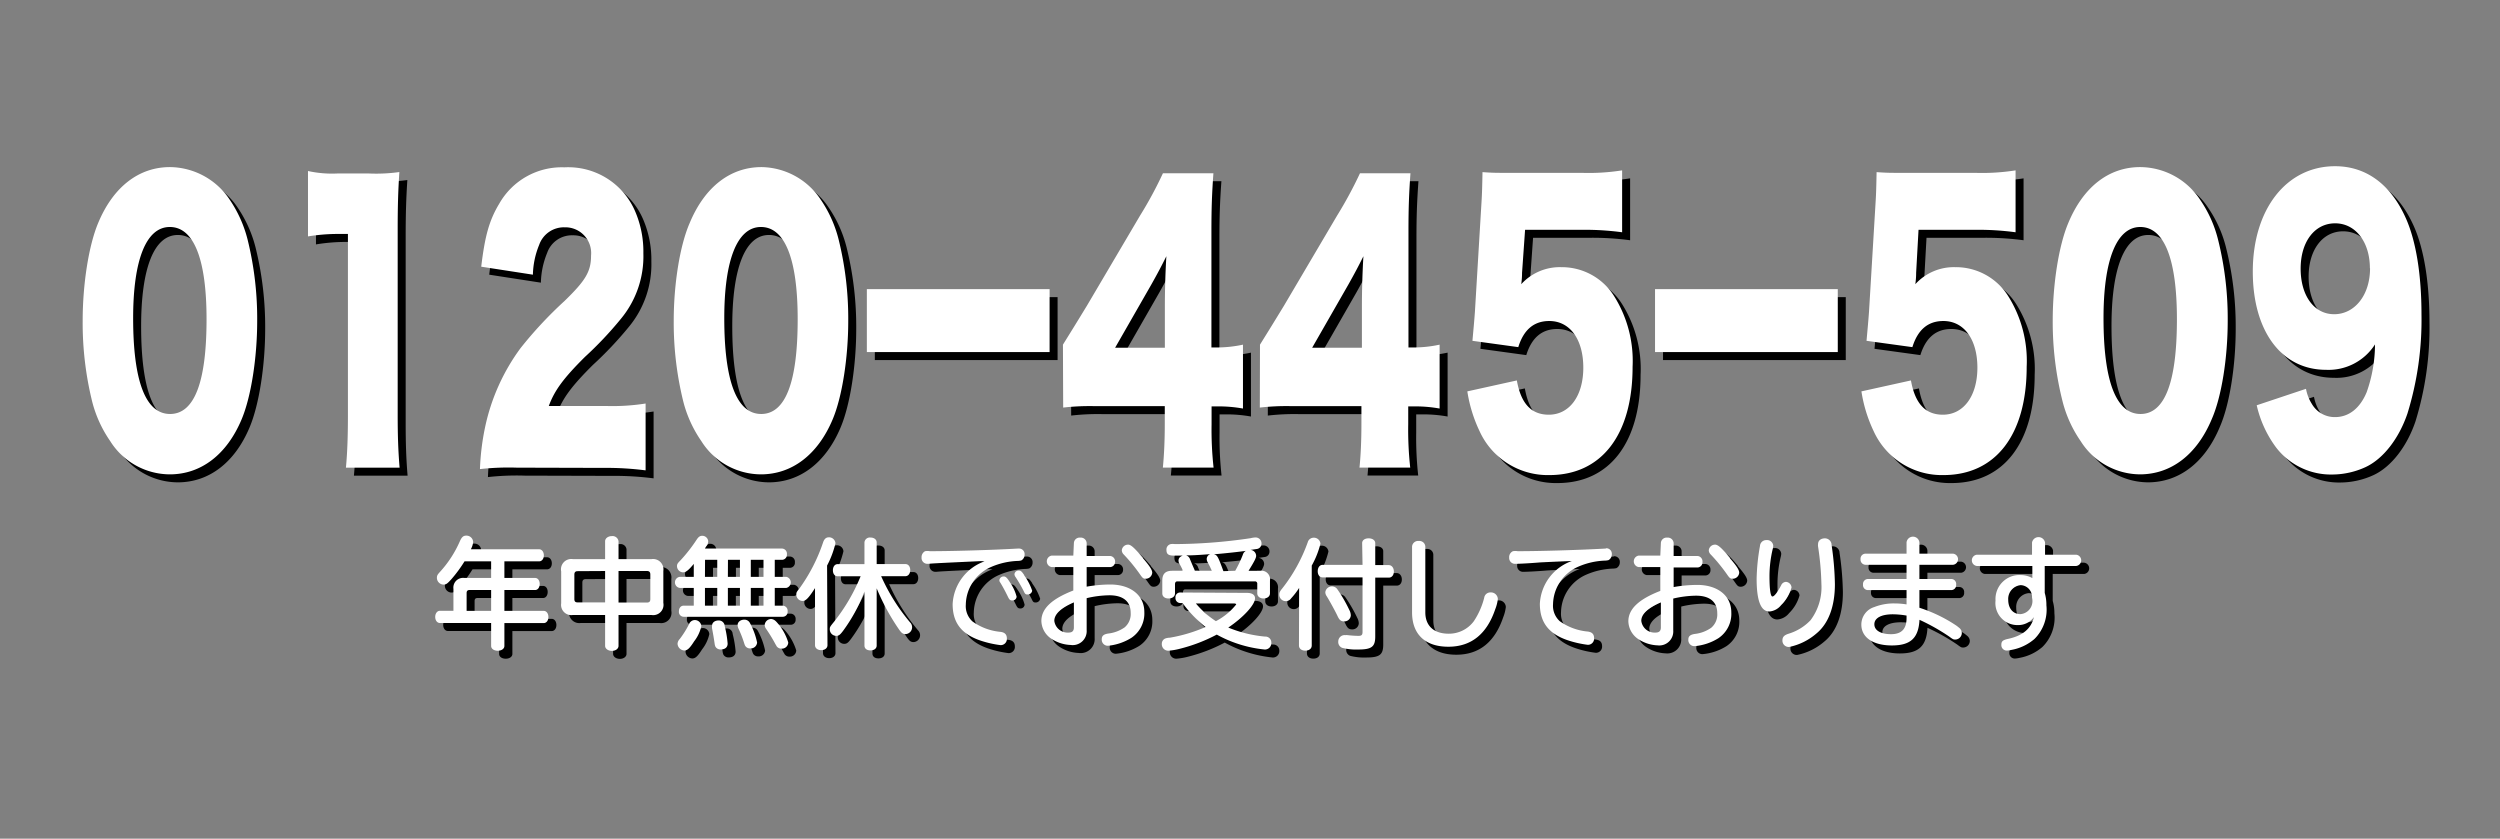 <svg xmlns="http://www.w3.org/2000/svg" viewBox="0 0 313 105"><rect x="0" y="0" width="313" height="105" fill="#808080" stroke="none"/><defs><style>.cls-3{fill:#fff}</style></defs><g style="isolation:isolate"><g id="レイヤー_1" data-name="レイヤー 1"><path d="M14.8 56.23a15.35 15.35 0 01-2.25-4.91 41.2 41.2 0 01-1.2-10.14c0-4.65.77-9.47 1.94-12.26 1.88-4.52 5.09-7 9-7A9.09 9.09 0 0129.76 26 15.75 15.75 0 0132 31a41.24 41.24 0 011.2 10.18c0 4.64-.77 9.51-1.94 12.3-1.85 4.43-5.09 6.91-9 6.91a8.85 8.85 0 01-7.46-4.16zm2.87-15.4c0 7.92 1.57 12 4.62 12s4.57-4 4.57-11.86c0-7.57-1.61-11.55-4.6-11.55s-4.59 4.19-4.59 11.41zm21.89-18.42a13.92 13.92 0 003.7.31h3.92a21 21 0 003.82-.18c-.15 2.35-.21 4.21-.21 7.13v23.2c0 2.65.06 4.51.24 6.68h-6.72c.19-2 .25-4.12.25-6.68V30.29h-1.24a23 23 0 00-3.76.31zm26.15 37.14a32.65 32.65 0 00-4.62.18 30.64 30.64 0 01.64-5.23 25.57 25.57 0 014.44-9.91 50.79 50.79 0 015.49-5.89C74.31 36.13 75 35 75 33a3.23 3.23 0 00-3.3-3.54 3.28 3.28 0 00-3.2 2.21 10.36 10.36 0 00-.78 3.72l-6.47-1c.46-3.85 1-5.8 2.25-7.88a9 9 0 018.17-4.56 9.11 9.11 0 018.88 5.58 12.77 12.77 0 011 5.18 12.27 12.27 0 01-2.84 8.24 45.51 45.51 0 01-4.47 4.73c-2.68 2.66-3.82 4.21-4.53 6.15h7.18a26.55 26.55 0 004.94-.31v8.37a38.24 38.24 0 00-5.27-.31zm23.1-3.32a15.35 15.35 0 01-2.25-4.91 41.2 41.2 0 01-1.21-10.14c0-4.65.78-9.47 2-12.26 1.88-4.52 5.09-7 9-7a9.06 9.06 0 017.41 4.08 15.55 15.55 0 012.24 5 41.24 41.24 0 011.2 10.18c0 4.64-.77 9.51-1.94 12.3-1.85 4.43-5.09 6.91-9 6.91a8.85 8.85 0 01-7.45-4.16zm2.87-15.4c0 7.92 1.57 12 4.62 12s4.57-4 4.57-11.86c0-7.57-1.61-11.55-4.6-11.55s-4.59 4.19-4.59 11.41zm40.73-3.63v7.88h-22.88V37.2zm1.67 6.95c1.38-2.22 1.38-2.22 3-4.87L143.73 28a49.56 49.56 0 002.87-5.31h6.32c-.19 2.66-.25 4.38-.25 7.39V44.5h.9a15.44 15.44 0 003.05-.35v8a17 17 0 00-3-.27h-.93v2.22a43.27 43.27 0 00.25 5.44h-6.35c.15-1.5.24-3.36.24-5.53v-2.16h-8.72a29.28 29.28 0 00-4 .18zm12.76-4.7c0-2 .07-4.47.19-6.37-.62 1.24-1.08 2.12-1.91 3.59l-4.51 7.87h6.23zm11.91 4.7c1.38-2.22 1.38-2.22 3-4.87L168.4 28a51.44 51.44 0 002.87-5.31h6.32c-.19 2.66-.25 4.38-.25 7.39V44.5h.9a15.44 15.44 0 003-.35v8a17 17 0 00-3-.27h-.93v2.22a43.27 43.27 0 00.25 5.44h-6.35c.15-1.5.24-3.36.24-5.53v-2.16h-8.72a29.28 29.28 0 00-4 .18zm12.76-4.7c0-2 .07-4.47.19-6.37-.62 1.24-1.08 2.12-1.91 3.59l-4.51 7.87h6.23zm20.05-4.29c0 .22 0 .66-.1 1.42a6.52 6.52 0 015-2.13 7.72 7.72 0 016.63 3.63 15.27 15.27 0 012.31 8.85c0 8.5-3.88 13.55-10.42 13.55a9.38 9.38 0 01-8.73-5.48 17.87 17.87 0 01-1.54-5l6.2-1.37c.52 2.92 1.82 4.29 4 4.29 2.59 0 4.32-2.35 4.32-5.89s-1.67-5.84-4.26-5.84c-1.94 0-3.21 1.11-3.88 3.27l-5.74-.79c.12-1.33.22-2.39.31-3.63l.83-13.81c.06-.93.09-2 .12-3.68 1.3.09 1.61.09 3.09.09h9.3a26.84 26.84 0 005.09-.31v7.75a35.26 35.26 0 00-5-.31h-7.15zm39.53 2.04v7.88h-22.88V37.2zm9.81-2.04c0 .22 0 .66-.1 1.42a6.52 6.52 0 015-2.13 7.73 7.73 0 016.63 3.63 15.27 15.27 0 012.31 8.85c0 8.5-3.88 13.55-10.42 13.55a9.38 9.38 0 01-8.73-5.48 17.87 17.87 0 01-1.54-5l6.2-1.37c.52 2.92 1.82 4.29 4 4.29 2.59 0 4.32-2.35 4.32-5.89s-1.67-5.84-4.26-5.84c-1.94 0-3.21 1.11-3.88 3.27l-5.74-.79c.12-1.33.22-2.39.31-3.63l.83-13.81c.06-.93.09-2 .12-3.68 1.3.09 1.61.09 3.09.09h9.22a26.84 26.84 0 005.09-.31v7.75a35.26 35.26 0 00-5-.31h-7.15zm20.6 21.07a15.35 15.35 0 01-2.25-4.91A40.72 40.72 0 01258 41.18c0-4.65.77-9.47 1.95-12.26 1.88-4.52 5.08-7 9-7a9.06 9.06 0 017.5 4.08 15.31 15.31 0 012.25 5 40.76 40.76 0 011.21 10.18c0 4.64-.77 9.51-2 12.3-1.85 4.43-5.08 6.91-9 6.91a8.85 8.85 0 01-7.41-4.16zm2.86-15.4c0 7.92 1.58 12 4.63 12s4.56-4 4.56-11.86c0-7.57-1.6-11.55-4.59-11.55s-4.6 4.19-4.6 11.41zm25.35 8.85a5.38 5.38 0 00.74 1.9 3.3 3.3 0 002.9 1.64c1.73 0 3.12-1.11 3.95-3.1a18 18 0 001.05-6 6.9 6.9 0 01-6.14 3.18c-5.55 0-9.16-4.82-9.16-12.3 0-7.79 4.2-13.19 10.3-13.19 3.92 0 7 2.3 8.88 6.55 1.27 2.87 1.94 7.08 1.94 12a39.75 39.75 0 01-1.75 12.39c-1.08 3.19-3.06 5.71-5.25 6.73a10.05 10.05 0 01-4.13.93 8.65 8.65 0 01-7.12-3.45 14.1 14.1 0 01-2.38-5.22zm8-15.1c0-3.27-1.79-5.62-4.35-5.62s-4.32 2.3-4.32 5.67 1.67 5.71 4.2 5.71 4.49-2.34 4.49-5.76z"/><path class="cls-3" d="M13.8 55.23a15.35 15.35 0 01-2.25-4.91 41.2 41.2 0 01-1.2-10.14c0-4.65.77-9.47 1.94-12.26 1.88-4.52 5.09-7 9-7A9.09 9.09 0 0128.76 25 15.75 15.75 0 0131 30a41.24 41.24 0 011.2 10.18c0 4.64-.77 9.51-1.94 12.3-1.85 4.43-5.09 6.91-9 6.91a8.85 8.85 0 01-7.46-4.16zm2.87-15.4c0 7.92 1.57 12 4.62 12s4.57-4 4.57-11.86c0-7.57-1.61-11.55-4.6-11.55s-4.59 4.19-4.59 11.41zm21.89-18.42a13.92 13.92 0 003.7.31h3.92a21 21 0 003.82-.18c-.15 2.35-.21 4.21-.21 7.13v23.2c0 2.65.06 4.51.24 6.68h-6.72c.19-2 .25-4.12.25-6.68V29.29h-1.24a23 23 0 00-3.76.31zm26.15 37.14a32.65 32.65 0 00-4.62.18 30.64 30.64 0 01.64-5.23 25.57 25.57 0 014.44-9.91 50.79 50.79 0 015.49-5.89C73.31 35.13 74 34 74 32a3.23 3.23 0 00-3.3-3.54 3.28 3.28 0 00-3.2 2.21 10.36 10.36 0 00-.78 3.72l-6.47-1c.46-3.85 1-5.8 2.25-7.88a9 9 0 018.17-4.56 9.11 9.11 0 018.88 5.58 12.77 12.77 0 011 5.18 12.27 12.27 0 01-2.84 8.24 45.51 45.51 0 01-4.47 4.73c-2.68 2.66-3.82 4.21-4.53 6.15h7.18a26.55 26.55 0 004.94-.31v8.37a38.24 38.24 0 00-5.27-.31zm23.1-3.32a15.35 15.35 0 01-2.25-4.91 41.2 41.2 0 01-1.21-10.14c0-4.65.78-9.47 2-12.26 1.88-4.52 5.09-7 9-7a9.06 9.06 0 017.41 4.08 15.55 15.55 0 012.24 5 41.24 41.24 0 011.2 10.18c0 4.64-.77 9.51-1.94 12.3-1.85 4.43-5.09 6.91-9 6.91a8.85 8.85 0 01-7.45-4.16zm2.87-15.4c0 7.92 1.57 12 4.62 12s4.57-4 4.57-11.86c0-7.57-1.61-11.55-4.6-11.55s-4.59 4.19-4.59 11.41zm40.73-3.63v7.88h-22.88V36.2zm1.67 6.95c1.38-2.22 1.38-2.22 3-4.87L142.73 27a49.56 49.56 0 002.87-5.31h6.32c-.19 2.66-.25 4.38-.25 7.39V43.5h.9a15.44 15.44 0 003.05-.35v8a17 17 0 00-3-.27h-.93v2.22a43.27 43.27 0 00.25 5.44h-6.35c.15-1.5.24-3.36.24-5.53v-2.16h-8.72a29.28 29.28 0 00-4 .18zm12.76-4.7c0-2 .07-4.47.19-6.37-.62 1.24-1.08 2.12-1.91 3.59l-4.51 7.87h6.23zm11.91 4.7c1.38-2.22 1.38-2.22 3-4.87L167.4 27a51.44 51.44 0 002.87-5.31h6.32c-.19 2.66-.25 4.38-.25 7.39V43.5h.9a15.44 15.44 0 003-.35v8a17 17 0 00-3-.27h-.93v2.22a43.27 43.27 0 00.25 5.44h-6.35c.15-1.5.24-3.36.24-5.53v-2.16h-8.72a29.28 29.28 0 00-4 .18zm12.76-4.7c0-2 .07-4.47.19-6.37-.62 1.24-1.08 2.12-1.91 3.59l-4.51 7.87h6.23zm20.05-4.29c0 .22 0 .66-.1 1.42a6.52 6.52 0 015-2.13 7.72 7.72 0 016.63 3.63 15.27 15.27 0 012.31 8.85c0 8.5-3.88 13.55-10.42 13.55a9.38 9.38 0 01-8.73-5.48 17.87 17.87 0 01-1.54-5l6.2-1.37c.52 2.92 1.82 4.29 4 4.29 2.59 0 4.32-2.35 4.32-5.89s-1.67-5.84-4.26-5.84c-1.94 0-3.21 1.11-3.88 3.27l-5.74-.79c.12-1.33.22-2.39.31-3.63l.83-13.81c.06-.93.09-2 .12-3.68 1.3.09 1.61.09 3.09.09h9.3a26.84 26.84 0 005.09-.31v7.75a35.26 35.26 0 00-5-.31h-7.15zm39.53 2.04v7.88h-22.88V36.2zm9.81-2.04c0 .22 0 .66-.1 1.42a6.52 6.52 0 015-2.13 7.73 7.73 0 016.63 3.63 15.27 15.27 0 012.31 8.85c0 8.5-3.88 13.55-10.42 13.55a9.38 9.38 0 01-8.73-5.48 17.87 17.87 0 01-1.54-5l6.2-1.37c.52 2.92 1.82 4.29 4 4.29 2.59 0 4.32-2.35 4.32-5.89s-1.67-5.84-4.26-5.84c-1.94 0-3.21 1.11-3.88 3.27l-5.74-.79c.12-1.33.22-2.39.31-3.63l.83-13.81c.06-.93.09-2 .12-3.68 1.3.09 1.61.09 3.09.09h9.22a26.84 26.84 0 005.09-.31v7.75a35.26 35.26 0 00-5-.31h-7.15zm20.6 21.07a15.35 15.35 0 01-2.25-4.91A40.72 40.72 0 01257 40.18c0-4.65.77-9.47 1.95-12.26 1.88-4.52 5.08-7 9-7a9.06 9.06 0 017.5 4.08 15.31 15.31 0 012.25 5 40.76 40.76 0 011.21 10.18c0 4.64-.77 9.51-2 12.3-1.85 4.43-5.08 6.91-9 6.91a8.85 8.85 0 01-7.41-4.16zm2.86-15.4c0 7.92 1.58 12 4.63 12s4.56-4 4.56-11.86c0-7.57-1.6-11.55-4.59-11.55s-4.6 4.19-4.6 11.41zm25.35 8.85a5.38 5.38 0 00.74 1.9 3.3 3.3 0 002.9 1.64c1.73 0 3.12-1.11 3.95-3.1a18 18 0 001.05-6 6.9 6.9 0 01-6.14 3.18c-5.55 0-9.16-4.82-9.16-12.3 0-7.79 4.2-13.19 10.3-13.19 3.92 0 7 2.3 8.88 6.55 1.27 2.87 1.94 7.08 1.94 12a39.75 39.75 0 01-1.75 12.39c-1.08 3.19-3.06 5.71-5.25 6.73a10.05 10.05 0 01-4.13.93 8.65 8.65 0 01-7.12-3.45 14.1 14.1 0 01-2.38-5.22zm8-15.1c0-3.27-1.79-5.62-4.35-5.62s-4.32 2.3-4.32 5.67 1.67 5.71 4.2 5.71 4.49-2.34 4.49-5.76z"/><path d="M64.15 73.36H68c.33 0 .57.31.57.75s-.24.76-.57.76h-3.85v2.61h4.92c.34 0 .59.32.59.77s-.25.76-.59.76h-4.92v2.86c0 .35-.35.6-.83.6s-.83-.24-.83-.6V79h-6.41c-.34 0-.59-.32-.59-.76s.25-.77.59-.77h1.69v-2.74a1.22 1.22 0 011.38-1.37h3.34v-2.08h-3.33a16.91 16.91 0 01-1.65 2.24c-.51.56-.65.67-1 .67a.85.85 0 01-.81-.83c0-.28.06-.4.35-.72a14 14 0 002.54-3.91c.23-.5.43-.67.79-.67a.84.84 0 01.86.79 2.37 2.37 0 01-.29.92h8.55c.34 0 .59.32.59.76s-.25.75-.59.75h-4.35zm-4.37 1.51c-.24 0-.36.12-.36.38v2.23h3.07v-2.61zM82.58 71a1.3 1.3 0 011.47 1.48v4A1.29 1.29 0 0182.58 78h-4.14v3.86c0 .36-.36.63-.83.63s-.85-.27-.85-.63V78h-4.05a1.28 1.28 0 01-1.45-1.46v-4A1.29 1.29 0 0172.71 71h4.05v-2.23c0-.37.37-.65.85-.65a.75.75 0 01.83.65V71zm-9.26 1.51c-.28 0-.41.14-.41.43V76c0 .3.12.42.41.42h3.44v-3.93zm5.12 3.93H82c.29 0 .42-.13.42-.42v-3.1c0-.29-.13-.43-.42-.43h-3.56zM98 73.22h1.44a.71.71 0 010 1.39H98v2.22h1a.64.64 0 01.61.71.61.61 0 01-.61.68H86.59a.61.61 0 01-.59-.68c0-.42.24-.71.59-.71h1.27v-2.22h-1.74a.7.7 0 010-1.39h1.74V71.6c-.65.8-1 1.06-1.34 1.06a.79.79 0 01-.76-.76c0-.27.06-.37.47-.78a19.74 19.74 0 002-2.57c.23-.34.41-.47.7-.47a.75.75 0 01.74.69 1 1 0 01-.23.61 1.78 1.78 0 00-.18.3h9.67a.64.64 0 01.59.71.63.63 0 01-.59.7H98zm-9.2 6.2a4.67 4.67 0 01-.89 1.87c-.57.9-.86 1.15-1.24 1.15a.89.89 0 01-.84-.83.9.9 0 01.27-.6 11.72 11.72 0 001.18-1.89.78.78 0 01.71-.49.82.82 0 01.82.79zm.46-6.2h1.54v-2.13h-1.53zm0 1.39v2.22h1.54v-2.22zm2.46 4.72a13 13 0 01.38 2.25c0 .46-.32.73-.86.73a.72.72 0 01-.67-.35 1.35 1.35 0 01-.1-.39c-.11-.73-.14-.93-.32-1.89a1.69 1.69 0 010-.34c0-.39.33-.66.84-.66a.74.74 0 01.74.65zm.41-6.11h1.51v-2.13h-1.5zm0 1.39v2.22h1.51v-2.22zM94.89 79a8.89 8.89 0 01.9 2.45.8.8 0 01-.87.73.69.69 0 01-.63-.34 2.09 2.09 0 01-.11-.28 13.91 13.91 0 00-.71-1.83 1.15 1.15 0 01-.12-.47c0-.39.36-.68.85-.68a.77.77 0 01.69.42zm.11-5.78h1.59v-2.13H95zm0 1.39v2.22h1.59v-2.22zM98.34 79a6.64 6.64 0 011.35 2.44.8.8 0 01-.85.77.72.72 0 01-.62-.32 1.09 1.09 0 00-.12-.21 18.64 18.64 0 00-1.18-1.94.87.87 0 01-.18-.48.81.81 0 01.83-.76c.3.04.48.16.77.5zm6.26 2.78c0 .36-.32.62-.78.62s-.78-.26-.78-.62v-7.15c-.8 1.25-1.16 1.61-1.55 1.61a.8.8 0 01-.79-.78c0-.24 0-.32.35-.73a21.58 21.58 0 003-5.82c.15-.44.38-.64.73-.64a.81.81 0 01.82.75 11.88 11.88 0 01-1.05 2.79zm6.72-8.64a24.42 24.42 0 003.62 5.78.86.86 0 01-.55 1.47c-.35 0-.52-.12-.88-.65a27.69 27.69 0 01-2.75-5.08v7.16c0 .37-.31.61-.78.61s-.75-.24-.75-.61v-6.77a20.58 20.58 0 01-2.69 4.95c-.38.5-.53.61-.86.61a.81.81 0 01-.79-.8c0-.31 0-.31.56-1a23.32 23.32 0 003.3-5.66h-2.88c-.36 0-.59-.3-.59-.75s.24-.77.59-.77h3.36v-2.72a.67.67 0 01.75-.61c.46 0 .78.25.78.61v2.71h3.59c.37 0 .61.31.61.75s-.24.77-.61.77zm12.49-1.89l-3.81.18c-1.37.07-2.3.11-2.76.16h-.15a.73.73 0 01-.71-.79.84.84 0 01.44-.79 1.75 1.75 0 01.6 0c2.61 0 7.75-.14 11-.33h.15a.69.69 0 01.71.74.82.82 0 01-.42.75 2.07 2.07 0 01-.49.06 9.18 9.18 0 00-3.25.74 5.23 5.23 0 00-3.2 4.72 2.6 2.6 0 00.84 2.12 7.1 7.1 0 003.51 1.3c.53.07.79.33.79.82a.77.77 0 01-.79.84 12.89 12.89 0 01-2.6-.6c-2.33-.82-3.4-2.24-3.4-4.54a6 6 0 014-5.35zm3.64 2.67a5.57 5.57 0 01.83 1.78.51.51 0 01-.54.48c-.26 0-.37-.09-.55-.47-.33-.68-.65-1.27-.93-1.73-.13-.19-.14-.23-.14-.34a.54.54 0 01.54-.47c.26 0 .43.17.79.75zm1.78-.88a7.08 7.08 0 011 1.92.56.56 0 01-.58.47c-.26 0-.33-.08-.5-.46a19.21 19.21 0 00-1-1.72.66.66 0 01-.14-.36.52.52 0 01.54-.46c.25 0 .37.11.68.57zm6.22-4.04a.72.72 0 01.8-.69.73.73 0 01.8.69v1.61H140a.68.68 0 01.61.73.65.65 0 01-.61.66h-2.95v2.45a17.38 17.38 0 012.94-.27c2.58 0 4.28 1.36 4.28 3.44a3.67 3.67 0 01-1.61 3.23 6.72 6.72 0 01-2.95 1 .76.76 0 01-.77-.83c0-.41.24-.61.8-.7a4.44 4.44 0 002.06-.77 2.18 2.18 0 00.76-1.83c0-1.41-.94-2.19-2.65-2.19a12.94 12.94 0 00-2.86.36v4a1.75 1.75 0 01-2 1.86 4.68 4.68 0 01-2.55-.87 2.75 2.75 0 01-1.12-2.14c0-1.54 1.3-2.76 4-3.81V72h-2.71a.73.73 0 010-1.44h2.71zm0 7.42c-1.63.7-2.45 1.48-2.45 2.31a1.68 1.68 0 001.77 1.47c.47 0 .68-.2.68-.65zm8.65-5.53c.86 1 1.16 1.48 1.16 1.82a.82.82 0 01-.8.75c-.3 0-.41-.08-.71-.52a21.54 21.54 0 00-2.06-2.52.76.76 0 01-.24-.52.78.78 0 01.74-.71c.37-.04.81.37 1.91 1.66zm13.03 4.34c.62 0 1 .24 1 .68 0 .8-1.46 2.39-3.35 3.66a15.74 15.74 0 004.6 1.13.74.74 0 01.79.76.8.8 0 01-.83.86 15.65 15.65 0 01-4-.94 14.73 14.73 0 01-2-.93 20.36 20.36 0 01-4.64 1.78 8.22 8.22 0 01-1.42.24.81.81 0 01-.82-.87.7.7 0 01.41-.65 1.73 1.73 0 01.59-.11 19.14 19.14 0 004.48-1.34 14.63 14.63 0 01-2.88-3h-.3a.61.61 0 01-.59-.67.58.58 0 01.59-.65zm1.64-2.77a1.08 1.08 0 011.23 1.23v1.6c0 .38-.34.64-.8.64s-.79-.26-.79-.64V74.1a.28.28 0 00-.32-.31h-9.69c-.18 0-.27.11-.29.31v1.19c0 .38-.32.64-.8.64s-.79-.25-.79-.64v-1.6c0-.85.4-1.23 1.24-1.23h1.29v-.13a7.14 7.14 0 00-.4-.77.8.8 0 01-.1-.38c0-.29.18-.5.54-.62h-1.16c-.65 0-.89-.2-.89-.7a.69.69 0 01.54-.74 1.74 1.74 0 01.5 0 66 66 0 009.5-.74 2.81 2.81 0 01.59-.09.74.74 0 01.77.77.67.67 0 01-.56.67l-.82.12a.76.76 0 01.71.74c0 .26-.21.68-.95 1.87zm-6.05 0c-.09-.21-.12-.24-.18-.39s-.15-.29-.32-.64a.87.87 0 01-.14-.45.65.65 0 01.46-.6c-1 .07-1.58.12-2.53.15h-.51a.75.75 0 01.5.52c.31.74.48 1.13.51 1.19s.05.12.08.21zm-2 4.09a11.38 11.38 0 002.51 2.22 7.93 7.93 0 002.54-2.09c0-.09-.12-.13-.36-.13zm4.93-4.09a14.88 14.88 0 00.95-2 .8.8 0 01.38-.49c-.89.12-2.28.28-4 .43.42.09.51.25 1.19 2.11zm8 2.15a8.85 8.85 0 01-1 1.3.81.81 0 01-1.48-.47c0-.24.07-.41.37-.77a20.51 20.51 0 003.19-5.78.77.77 0 01.75-.57.82.82 0 01.84.74 10.88 10.88 0 01-1.09 2.75v10c0 .39-.31.65-.8.65s-.8-.26-.8-.65zm7.89-5.61c0-.36.32-.6.81-.6s.83.25.83.6v2.75h1.69c.36 0 .64.33.64.8s-.26.77-.64.77h-1.69v7.37c0 1.28-.44 1.63-2.14 1.63a6.92 6.92 0 01-2-.21.78.78 0 01-.49-.79.8.8 0 01.9-.8 1.12 1.12 0 01.27 0 12.77 12.77 0 001.37.09c.38 0 .5-.12.5-.5v-6.82h-5c-.36 0-.61-.3-.61-.77s.25-.8.61-.8h5zm-3.1 5.78a18.08 18.08 0 011.49 2.58 1.51 1.51 0 01.19.68.8.8 0 01-.83.76c-.39 0-.59-.15-.83-.67s-.94-1.81-1.36-2.49a.86.86 0 01-.17-.5.83.83 0 011.51-.36zm11.01 2.89c0 1.69 1.08 2.67 2.92 2.67a3.88 3.88 0 003.15-1.56 9.49 9.49 0 001.3-2.93.78.78 0 01.8-.68.86.86 0 01.91.83 5 5 0 01-.32 1.26c-1.05 3.11-3 4.71-5.88 4.71s-4.54-1.54-4.54-4.3v-8.25a.76.76 0 01.85-.69.74.74 0 01.81.69zm22.64-8.03a.69.69 0 01.71.74.82.82 0 01-.42.75 2.07 2.07 0 01-.49.06 9.18 9.18 0 00-3.25.74 5.24 5.24 0 00-3.2 4.72 2.6 2.6 0 00.84 2.12 7.1 7.1 0 003.51 1.3c.53.07.79.33.79.82a.77.77 0 01-.79.84 12.89 12.89 0 01-2.6-.6c-2.33-.82-3.4-2.24-3.4-4.54a6 6 0 014-5.35c-.3 0-3.58.15-4.05.18-1.3.11-2.56.17-3 .17a.73.73 0 01-.79-.77.81.81 0 01.47-.81 1.83 1.83 0 01.6 0c2.59 0 7.64-.14 11-.33zm6.85-.64a.72.72 0 01.8-.69.73.73 0 01.8.69v1.61h3a.68.68 0 01.61.73.65.65 0 01-.61.71h-3v2.45a17.47 17.47 0 012.94-.27c2.58 0 4.28 1.36 4.28 3.44a3.67 3.67 0 01-1.61 3.23 6.72 6.72 0 01-3 1 .76.76 0 01-.77-.83c0-.41.24-.61.8-.7a4.44 4.44 0 002.06-.77 2.18 2.18 0 00.76-1.83c0-1.41-.94-2.19-2.65-2.19a12.94 12.94 0 00-2.86.36v4a1.75 1.75 0 01-1.95 1.86 4.68 4.68 0 01-2.55-.87 2.78 2.78 0 01-1.12-2.14c0-1.54 1.3-2.76 4-3.81V72h-2.71a.73.73 0 010-1.44h2.71zm0 7.42c-1.63.7-2.45 1.48-2.45 2.31a1.68 1.68 0 001.77 1.47c.47 0 .68-.2.68-.65zm8.65-5.53c.86 1 1.16 1.48 1.16 1.82a.82.82 0 01-.8.75c-.3 0-.41-.08-.71-.52a21.54 21.54 0 00-2.06-2.52.76.76 0 01-.24-.52.78.78 0 01.74-.71c.37-.04.84.37 1.91 1.66zm7.71 3.66a5 5 0 01-1.3 2.21 2.1 2.1 0 01-1.47.8c-1.08 0-1.6-1.36-1.6-4.1a25.76 25.76 0 01.42-4.11.78.78 0 01.8-.73.77.77 0 01.86.71 1.73 1.73 0 01-.06.38 14.8 14.8 0 00-.41 3.33c0 1.72.12 2.64.37 2.64s.68-.62 1.09-1.4a.69.69 0 01.6-.43.75.75 0 01.7.7zm5-5.41a37.22 37.22 0 01.43 5c0 2.78-.8 4.93-2.31 6.17A7.51 7.51 0 01225 82a.79.79 0 01-.84-.81c0-.45.22-.68.81-.86a6.31 6.31 0 002.71-1.68 6.88 6.88 0 001.36-4.53 35.76 35.76 0 00-.42-4.71 1.18 1.18 0 010-.28c0-.44.34-.73.87-.73a.84.84 0 01.82.74zm9.4-.23a.81.81 0 011.61 0v1.41h4.22a.7.7 0 010 1.39h-4.22v1.78h4a.62.62 0 01.6.7.62.62 0 01-.6.69h-4v2.21a18.35 18.35 0 014.69 2.28l.31.25a.85.85 0 01.31.63.83.83 0 01-.8.82c-.25 0-.28 0-.79-.38a25.32 25.32 0 00-3.71-2.09c-.12 2.29-1.11 3.21-3.46 3.21s-3.82-1-3.82-2.62a2.3 2.3 0 011.63-2.19 6.61 6.61 0 012.51-.45 9.63 9.63 0 011.52.12v-1.79h-4.84a.62.62 0 01-.61-.69.63.63 0 01.61-.7h4.84v-1.78h-5.16a.64.64 0 01-.6-.7.63.63 0 01.6-.69h5.16zm0 9.16a10.57 10.57 0 00-1.71-.16c-1.47 0-2.32.47-2.32 1.25s.82 1.24 2.09 1.24 1.94-.62 1.94-2zm15.71-9.15a.83.83 0 011.63 0v1.53h3.9a.71.71 0 010 1.41H257v3.37a5.4 5.4 0 01.21 1.56 5.16 5.16 0 01-1.5 4.21 6 6 0 01-2.84 1.36 3.42 3.42 0 01-.58.09.68.68 0 01-.72-.74c0-.41.18-.57.78-.71 1.88-.39 2.94-1.27 3.3-2.74a2.42 2.42 0 01-2 1 2.76 2.76 0 01-2.81-3.07A3 3 0 01254 73a3 3 0 011.45.38v-1.52h-6.95a.71.71 0 010-1.41h6.91zm0 6.88a1.48 1.48 0 00-1.41-1.54 1.73 1.73 0 00-1.57 1.83c0 1.09.6 1.8 1.54 1.8a1.64 1.64 0 001.48-1.84z"/><path class="cls-3" d="M63.15 72.36H67c.33 0 .57.31.57.75s-.24.76-.57.76h-3.85v2.61h4.92c.34 0 .59.32.59.77s-.25.76-.59.76h-4.92v2.86c0 .35-.35.6-.83.6s-.83-.24-.83-.6V78h-6.41c-.34 0-.59-.32-.59-.76s.25-.77.59-.77h1.69v-2.74a1.22 1.22 0 011.38-1.37h3.34v-2.08h-3.33a16.91 16.91 0 01-1.65 2.24c-.51.56-.65.67-1 .67a.85.85 0 01-.81-.83c0-.28.06-.4.35-.72a14 14 0 002.54-3.91c.23-.5.43-.67.79-.67a.84.84 0 01.86.79 2.37 2.37 0 01-.29.92h8.55c.34 0 .59.32.59.76s-.25.75-.59.75h-4.35zm-4.37 1.51c-.24 0-.36.12-.36.38v2.23h3.07v-2.61zM81.58 70a1.3 1.3 0 011.47 1.48v4A1.29 1.29 0 0181.58 77h-4.14v3.86c0 .36-.36.63-.83.63s-.85-.27-.85-.63V77h-4.05a1.28 1.28 0 01-1.45-1.46v-4A1.29 1.29 0 0171.71 70h4.05v-2.23c0-.37.37-.65.85-.65a.75.75 0 01.83.65V70zm-9.26 1.51c-.28 0-.41.14-.41.43V75c0 .3.12.42.41.42h3.44v-3.93zm5.12 3.93H81c.29 0 .42-.13.42-.42v-3.1c0-.29-.13-.43-.42-.43h-3.56zM97 72.22h1.44a.71.71 0 010 1.39H97v2.22h1a.64.64 0 01.61.71.61.61 0 01-.61.68H85.59a.61.61 0 01-.59-.68c0-.42.24-.71.59-.71h1.27v-2.22h-1.74a.7.7 0 010-1.39h1.74V70.6c-.65.8-1 1.06-1.34 1.06a.79.79 0 01-.76-.76c0-.27.06-.37.47-.78a19.74 19.74 0 002-2.57c.23-.34.41-.47.7-.47a.75.75 0 01.74.69 1 1 0 01-.23.61 1.78 1.78 0 00-.18.3h9.67a.64.64 0 01.59.71.63.63 0 01-.59.7H97zm-9.2 6.2a4.67 4.67 0 01-.89 1.87c-.57.9-.86 1.15-1.24 1.15a.89.89 0 01-.84-.83.9.9 0 01.27-.6 11.72 11.72 0 001.18-1.89.78.78 0 01.71-.49.82.82 0 01.82.79zm.46-6.2h1.54v-2.13h-1.53zm0 1.39v2.22h1.54v-2.22zm2.46 4.72a13 13 0 01.38 2.25c0 .46-.32.73-.86.73a.72.72 0 01-.67-.35 1.35 1.35 0 01-.1-.39c-.11-.73-.14-.93-.32-1.89a1.69 1.69 0 010-.34c0-.39.33-.66.84-.66a.74.74 0 01.74.65zm.41-6.11h1.51v-2.13h-1.5zm0 1.39v2.22h1.51v-2.22zM93.89 78a8.89 8.89 0 01.9 2.45.8.8 0 01-.87.73.69.69 0 01-.63-.34 2.09 2.09 0 01-.11-.28 13.91 13.91 0 00-.71-1.83 1.15 1.15 0 01-.12-.47c0-.39.36-.68.85-.68a.77.77 0 01.69.42zm.11-5.78h1.59v-2.13H94zm0 1.39v2.22h1.59v-2.22zM97.34 78a6.64 6.64 0 011.35 2.44.8.8 0 01-.85.77.72.72 0 01-.62-.32 1.09 1.09 0 00-.12-.21 18.64 18.64 0 00-1.18-1.94.87.87 0 01-.18-.48.81.81 0 01.83-.76c.3.04.48.16.77.5zm6.26 2.78c0 .36-.32.62-.78.62s-.78-.26-.78-.62v-7.15c-.8 1.25-1.16 1.61-1.55 1.61a.8.8 0 01-.79-.78c0-.24 0-.32.35-.73a21.58 21.58 0 003-5.82c.15-.44.38-.64.73-.64a.81.81 0 01.82.75 11.88 11.88 0 01-1.05 2.79zm6.72-8.64a24.42 24.42 0 003.62 5.78.86.86 0 01-.55 1.47c-.35 0-.52-.12-.88-.65a27.69 27.69 0 01-2.75-5.08v7.16c0 .37-.31.61-.78.61s-.75-.24-.75-.61v-6.77a20.58 20.58 0 01-2.69 4.95c-.38.5-.53.61-.86.61a.81.81 0 01-.79-.8c0-.31 0-.31.56-1a23.32 23.32 0 003.3-5.66h-2.88c-.36 0-.59-.3-.59-.75s.24-.77.59-.77h3.36v-2.72a.67.67 0 01.75-.61c.46 0 .78.25.78.61v2.71h3.59c.37 0 .61.31.61.75s-.24.77-.61.77zm12.49-1.89l-3.81.18c-1.37.07-2.3.11-2.76.16h-.15a.73.73 0 01-.71-.79.84.84 0 01.44-.79 1.75 1.75 0 01.6 0c2.61 0 7.75-.14 11-.33h.15a.69.69 0 01.71.74.82.82 0 01-.42.75 2.07 2.07 0 01-.49.06 9.18 9.18 0 00-3.25.74 5.23 5.23 0 00-3.2 4.72 2.6 2.6 0 00.84 2.12 7.1 7.1 0 003.51 1.3c.53.07.79.33.79.82a.77.77 0 01-.79.84 12.89 12.89 0 01-2.6-.6c-2.33-.82-3.4-2.24-3.4-4.54a6 6 0 014-5.35zm3.64 2.67a5.57 5.57 0 01.83 1.78.51.51 0 01-.54.48c-.26 0-.37-.09-.55-.47-.33-.68-.65-1.27-.93-1.73-.13-.19-.14-.23-.14-.34a.54.54 0 01.54-.47c.26 0 .43.17.79.75zm1.78-.88a7.08 7.08 0 011 1.92.56.56 0 01-.58.47c-.26 0-.33-.08-.5-.46a19.21 19.21 0 00-1-1.72.66.66 0 01-.14-.36.52.52 0 01.54-.46c.25 0 .37.11.68.57zm6.22-4.04a.72.72 0 01.8-.69.73.73 0 01.8.69v1.61H139a.68.68 0 01.61.73.65.65 0 01-.61.66h-2.95v2.45a17.38 17.38 0 012.94-.27c2.58 0 4.28 1.36 4.28 3.44a3.67 3.67 0 01-1.61 3.23 6.72 6.72 0 01-2.95 1 .76.76 0 01-.77-.83c0-.41.24-.61.8-.7a4.44 4.44 0 002.06-.77 2.18 2.18 0 00.76-1.83c0-1.41-.94-2.19-2.65-2.19a12.94 12.94 0 00-2.86.36v4a1.75 1.75 0 01-2 1.86 4.68 4.68 0 01-2.55-.87 2.75 2.75 0 01-1.12-2.14c0-1.54 1.3-2.76 4-3.81V71h-2.71a.73.73 0 010-1.44h2.71zm0 7.42c-1.63.7-2.45 1.48-2.45 2.31a1.68 1.68 0 001.77 1.47c.47 0 .68-.2.68-.65zm8.65-5.53c.86 1 1.16 1.48 1.16 1.82a.82.82 0 01-.8.75c-.3 0-.41-.08-.71-.52a21.54 21.54 0 00-2.06-2.52.76.76 0 01-.24-.52.78.78 0 01.74-.71c.37-.04.81.37 1.91 1.66zm13.03 4.34c.62 0 1 .24 1 .68 0 .8-1.46 2.39-3.35 3.66a15.74 15.74 0 004.6 1.13.74.74 0 01.79.76.8.8 0 01-.83.86 15.65 15.65 0 01-4-.94 14.73 14.73 0 01-2-.93 20.36 20.36 0 01-4.64 1.78 8.22 8.22 0 01-1.42.24.81.81 0 01-.82-.87.7.7 0 01.41-.65 1.73 1.73 0 01.59-.11 19.14 19.14 0 004.48-1.34 14.63 14.63 0 01-2.88-3h-.3a.61.61 0 01-.59-.67.58.58 0 01.59-.65zm1.64-2.77a1.08 1.08 0 011.23 1.23v1.6c0 .38-.34.64-.8.64s-.79-.26-.79-.64V73.1a.28.28 0 00-.32-.31h-9.69c-.18 0-.27.11-.29.31v1.19c0 .38-.32.64-.8.64s-.79-.25-.79-.64v-1.6c0-.85.4-1.23 1.24-1.23h1.29v-.13a7.14 7.14 0 00-.4-.77.8.8 0 01-.1-.38c0-.29.18-.5.54-.62h-1.16c-.65 0-.89-.2-.89-.7a.69.69 0 01.54-.74 1.74 1.74 0 01.5 0 66 66 0 009.5-.74 2.81 2.81 0 01.59-.09.74.74 0 01.77.77.67.67 0 01-.56.67l-.82.12a.76.76 0 01.71.74c0 .26-.21.68-.95 1.87zm-6.05 0c-.09-.21-.12-.24-.18-.39s-.15-.29-.32-.64a.87.87 0 01-.14-.45.65.65 0 01.46-.6c-1 .07-1.58.12-2.53.15h-.51a.75.75 0 01.5.52c.31.74.48 1.13.51 1.19s.05.12.08.21zm-2 4.09a11.38 11.38 0 002.51 2.22 7.93 7.93 0 002.54-2.09c0-.09-.12-.13-.36-.13zm4.93-4.09a14.88 14.88 0 00.95-2 .8.8 0 01.38-.49c-.89.12-2.28.28-4 .43.42.09.51.25 1.19 2.11zm8 2.15a8.85 8.85 0 01-1 1.3.81.81 0 01-1.48-.47c0-.24.07-.41.37-.77a20.51 20.51 0 003.19-5.78.77.77 0 01.75-.57.82.82 0 01.84.74 10.88 10.88 0 01-1.09 2.75v10c0 .39-.31.65-.8.65s-.8-.26-.8-.65zm7.89-5.61c0-.36.32-.6.81-.6s.83.25.83.6v2.75h1.69c.36 0 .64.33.64.8s-.26.77-.64.77h-1.69v7.37c0 1.28-.44 1.63-2.14 1.63a6.92 6.92 0 01-2-.21.78.78 0 01-.49-.79.8.8 0 01.9-.8 1.12 1.12 0 01.27 0 12.77 12.77 0 001.37.09c.38 0 .5-.12.5-.5v-6.82h-5c-.36 0-.61-.3-.61-.77s.25-.8.61-.8h5zm-3.1 5.78a18.08 18.08 0 011.49 2.58 1.51 1.51 0 01.19.68.8.8 0 01-.83.76c-.39 0-.59-.15-.83-.67s-.94-1.81-1.36-2.49a.86.86 0 01-.17-.5.83.83 0 011.51-.36zm11.01 2.89c0 1.69 1.08 2.67 2.92 2.67a3.88 3.88 0 003.15-1.56 9.49 9.49 0 001.3-2.93.78.78 0 01.8-.68.86.86 0 01.91.83 5 5 0 01-.32 1.26c-1.05 3.11-3 4.71-5.88 4.71s-4.54-1.54-4.54-4.3v-8.25a.76.76 0 01.85-.69.74.74 0 01.81.69zm22.64-8.03a.69.69 0 01.71.74.82.82 0 01-.42.75 2.07 2.07 0 01-.49.06 9.18 9.18 0 00-3.25.74 5.24 5.24 0 00-3.2 4.72 2.6 2.6 0 00.84 2.12 7.1 7.1 0 003.51 1.3c.53.07.79.33.79.82a.77.77 0 01-.79.84 12.89 12.89 0 01-2.6-.6c-2.33-.82-3.4-2.24-3.4-4.54a6 6 0 014-5.35c-.3 0-3.58.15-4.05.18-1.3.11-2.56.17-3 .17a.73.73 0 01-.79-.77.81.81 0 01.47-.81 1.83 1.83 0 01.6 0c2.59 0 7.64-.14 11-.33zm6.85-.64a.72.72 0 01.8-.69.73.73 0 01.8.69v1.61h3a.68.68 0 01.61.73.65.65 0 01-.61.71h-3v2.45a17.47 17.47 0 012.94-.27c2.58 0 4.28 1.36 4.28 3.44a3.67 3.67 0 01-1.61 3.23 6.72 6.72 0 01-3 1 .76.76 0 01-.77-.83c0-.41.24-.61.8-.7a4.44 4.44 0 002.06-.77 2.18 2.18 0 00.76-1.83c0-1.41-.94-2.19-2.65-2.19a12.94 12.94 0 00-2.86.36v4a1.75 1.75 0 01-1.95 1.86 4.68 4.68 0 01-2.55-.87 2.78 2.78 0 01-1.12-2.14c0-1.54 1.3-2.76 4-3.81V71h-2.71a.73.73 0 010-1.44h2.71zm0 7.42c-1.63.7-2.45 1.48-2.45 2.31a1.68 1.68 0 001.77 1.47c.47 0 .68-.2.68-.65zm8.65-5.53c.86 1 1.16 1.48 1.16 1.82a.82.82 0 01-.8.75c-.3 0-.41-.08-.71-.52a21.54 21.54 0 00-2.06-2.52.76.76 0 01-.24-.52.78.78 0 01.74-.71c.37-.04.84.37 1.91 1.66zm7.71 3.66a5 5 0 01-1.3 2.21 2.1 2.1 0 01-1.47.8c-1.08 0-1.6-1.36-1.6-4.1a25.76 25.76 0 01.42-4.11.78.78 0 01.8-.73.77.77 0 01.86.71 1.73 1.73 0 01-.06.38 14.8 14.8 0 00-.41 3.33c0 1.72.12 2.64.37 2.64s.68-.62 1.09-1.4a.69.69 0 01.6-.43.75.75 0 01.7.7zm5-5.41a37.22 37.22 0 01.43 5c0 2.78-.8 4.93-2.31 6.17A7.51 7.51 0 01224 81a.79.79 0 01-.84-.81c0-.45.22-.68.81-.86a6.31 6.31 0 002.71-1.68 6.88 6.88 0 001.36-4.53 35.76 35.76 0 00-.42-4.71 1.18 1.18 0 010-.28c0-.44.34-.73.87-.73a.84.84 0 01.82.74zm9.4-.23a.81.81 0 011.61 0v1.41h4.22a.7.7 0 010 1.39h-4.22v1.78h4a.62.62 0 01.6.7.62.62 0 01-.6.69h-4v2.21a18.35 18.35 0 014.69 2.28l.31.25a.85.85 0 01.31.63.83.83 0 01-.8.82c-.25 0-.28 0-.79-.38a25.32 25.32 0 00-3.71-2.09c-.12 2.29-1.11 3.21-3.46 3.21s-3.82-1-3.82-2.62a2.3 2.3 0 011.63-2.19 6.61 6.61 0 012.51-.45 9.63 9.63 0 011.52.12v-1.79h-4.84a.62.62 0 01-.61-.69.63.63 0 01.61-.7h4.84v-1.78h-5.16a.64.64 0 01-.6-.7.63.63 0 01.6-.69h5.16zm0 9.16a10.57 10.57 0 00-1.71-.16c-1.47 0-2.32.47-2.32 1.25s.82 1.24 2.09 1.24 1.94-.62 1.94-2zm15.71-9.15a.83.83 0 011.63 0v1.53h3.9a.71.71 0 010 1.41H256v3.37a5.4 5.4 0 01.21 1.56 5.16 5.16 0 01-1.5 4.21 6 6 0 01-2.84 1.36 3.42 3.42 0 01-.58.09.68.68 0 01-.72-.74c0-.41.18-.57.78-.71 1.88-.39 2.94-1.27 3.3-2.74a2.42 2.42 0 01-2 1 2.76 2.76 0 01-2.81-3.07A3 3 0 01253 72a3 3 0 011.45.38v-1.52h-6.95a.71.71 0 010-1.41h6.91zm0 6.88a1.48 1.48 0 00-1.41-1.54 1.73 1.73 0 00-1.57 1.83c0 1.09.6 1.8 1.54 1.8a1.64 1.64 0 001.48-1.84z"/></g></g></svg>